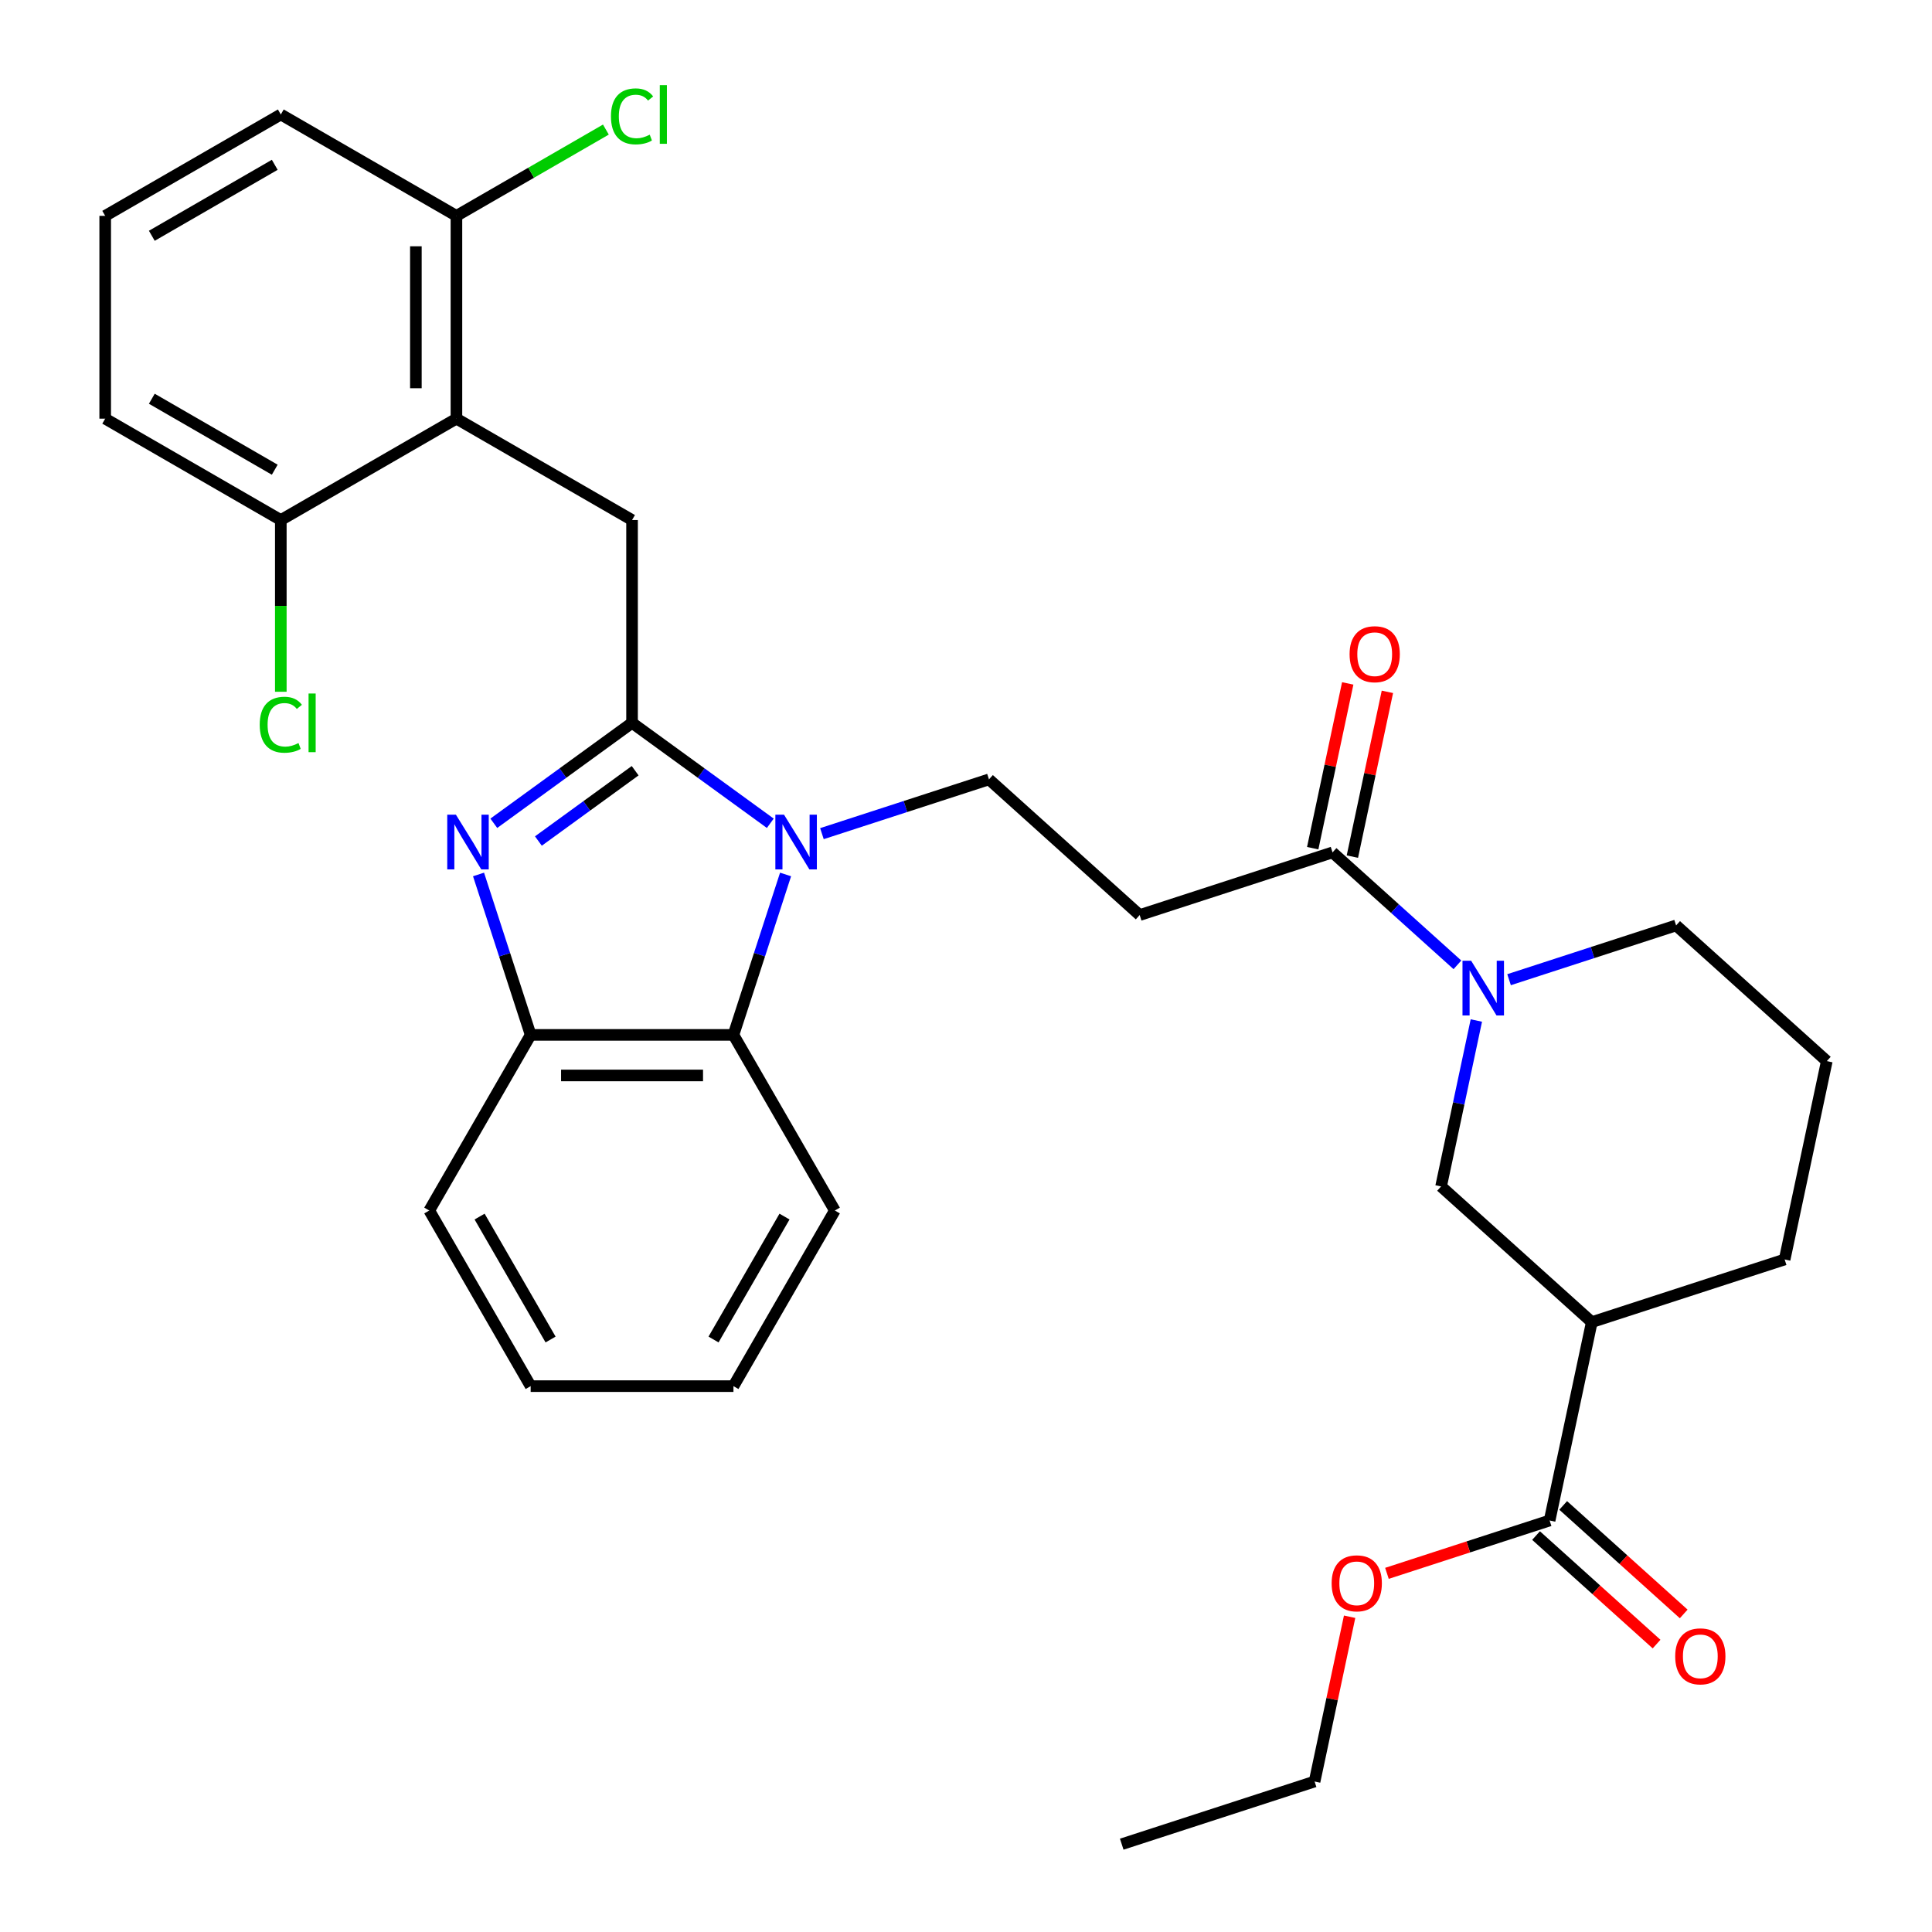 <?xml version='1.0' encoding='iso-8859-1'?>
<svg version='1.1' baseProfile='full'
              xmlns='http://www.w3.org/2000/svg'
                      xmlns:rdkit='http://www.rdkit.org/xml'
                      xmlns:xlink='http://www.w3.org/1999/xlink'
                  xml:space='preserve'
width='1000px' height='1000px' viewBox='0 0 1000 1000'>
<!-- END OF HEADER -->
<rect style='opacity:1.0;fill:#FFFFFF;stroke:none' width='1000' height='1000' x='0' y='0'> </rect>
<path class='bond-0' d='M 697.582,353.732 L 688.518,396.374' style='fill:none;fill-rule:evenodd;stroke:#FF0000;stroke-width:6px;stroke-linecap:butt;stroke-linejoin:miter;stroke-opacity:1' />
<path class='bond-0' d='M 688.518,396.374 L 679.454,439.017' style='fill:none;fill-rule:evenodd;stroke:#000000;stroke-width:6px;stroke-linecap:butt;stroke-linejoin:miter;stroke-opacity:1' />
<path class='bond-0' d='M 718.116,358.096 L 709.052,400.739' style='fill:none;fill-rule:evenodd;stroke:#FF0000;stroke-width:6px;stroke-linecap:butt;stroke-linejoin:miter;stroke-opacity:1' />
<path class='bond-0' d='M 709.052,400.739 L 699.988,443.381' style='fill:none;fill-rule:evenodd;stroke:#000000;stroke-width:6px;stroke-linecap:butt;stroke-linejoin:miter;stroke-opacity:1' />
<path class='bond-1' d='M 689.721,441.199 L 722.04,470.3' style='fill:none;fill-rule:evenodd;stroke:#000000;stroke-width:6px;stroke-linecap:butt;stroke-linejoin:miter;stroke-opacity:1' />
<path class='bond-1' d='M 722.04,470.3 L 754.359,499.4' style='fill:none;fill-rule:evenodd;stroke:#0000FF;stroke-width:6px;stroke-linecap:butt;stroke-linejoin:miter;stroke-opacity:1' />
<path class='bond-2' d='M 689.721,441.199 L 589.895,473.635' style='fill:none;fill-rule:evenodd;stroke:#000000;stroke-width:6px;stroke-linecap:butt;stroke-linejoin:miter;stroke-opacity:1' />
<path class='bond-3' d='M 802.08,787.006 L 823.903,684.336' style='fill:none;fill-rule:evenodd;stroke:#000000;stroke-width:6px;stroke-linecap:butt;stroke-linejoin:miter;stroke-opacity:1' />
<path class='bond-4' d='M 795.057,794.806 L 826.246,822.889' style='fill:none;fill-rule:evenodd;stroke:#000000;stroke-width:6px;stroke-linecap:butt;stroke-linejoin:miter;stroke-opacity:1' />
<path class='bond-4' d='M 826.246,822.889 L 857.435,850.972' style='fill:none;fill-rule:evenodd;stroke:#FF0000;stroke-width:6px;stroke-linecap:butt;stroke-linejoin:miter;stroke-opacity:1' />
<path class='bond-4' d='M 809.103,779.205 L 840.293,807.288' style='fill:none;fill-rule:evenodd;stroke:#000000;stroke-width:6px;stroke-linecap:butt;stroke-linejoin:miter;stroke-opacity:1' />
<path class='bond-4' d='M 840.293,807.288 L 871.482,835.371' style='fill:none;fill-rule:evenodd;stroke:#FF0000;stroke-width:6px;stroke-linecap:butt;stroke-linejoin:miter;stroke-opacity:1' />
<path class='bond-5' d='M 802.08,787.006 L 759.979,800.685' style='fill:none;fill-rule:evenodd;stroke:#000000;stroke-width:6px;stroke-linecap:butt;stroke-linejoin:miter;stroke-opacity:1' />
<path class='bond-5' d='M 759.979,800.685 L 717.878,814.364' style='fill:none;fill-rule:evenodd;stroke:#FF0000;stroke-width:6px;stroke-linecap:butt;stroke-linejoin:miter;stroke-opacity:1' />
<path class='bond-6' d='M 764.156,528.217 L 755.028,571.16' style='fill:none;fill-rule:evenodd;stroke:#0000FF;stroke-width:6px;stroke-linecap:butt;stroke-linejoin:miter;stroke-opacity:1' />
<path class='bond-6' d='M 755.028,571.16 L 745.9,614.102' style='fill:none;fill-rule:evenodd;stroke:#000000;stroke-width:6px;stroke-linecap:butt;stroke-linejoin:miter;stroke-opacity:1' />
<path class='bond-7' d='M 781.088,507.091 L 824.318,493.044' style='fill:none;fill-rule:evenodd;stroke:#0000FF;stroke-width:6px;stroke-linecap:butt;stroke-linejoin:miter;stroke-opacity:1' />
<path class='bond-7' d='M 824.318,493.044 L 867.549,478.998' style='fill:none;fill-rule:evenodd;stroke:#000000;stroke-width:6px;stroke-linecap:butt;stroke-linejoin:miter;stroke-opacity:1' />
<path class='bond-8' d='M 823.903,684.336 L 745.9,614.102' style='fill:none;fill-rule:evenodd;stroke:#000000;stroke-width:6px;stroke-linecap:butt;stroke-linejoin:miter;stroke-opacity:1' />
<path class='bond-9' d='M 823.903,684.336 L 923.729,651.901' style='fill:none;fill-rule:evenodd;stroke:#000000;stroke-width:6px;stroke-linecap:butt;stroke-linejoin:miter;stroke-opacity:1' />
<path class='bond-10' d='M 432.113,626.562 L 379.631,717.463' style='fill:none;fill-rule:evenodd;stroke:#000000;stroke-width:6px;stroke-linecap:butt;stroke-linejoin:miter;stroke-opacity:1' />
<path class='bond-10' d='M 406.061,629.701 L 369.323,693.331' style='fill:none;fill-rule:evenodd;stroke:#000000;stroke-width:6px;stroke-linecap:butt;stroke-linejoin:miter;stroke-opacity:1' />
<path class='bond-11' d='M 432.113,626.562 L 379.631,535.662' style='fill:none;fill-rule:evenodd;stroke:#000000;stroke-width:6px;stroke-linecap:butt;stroke-linejoin:miter;stroke-opacity:1' />
<path class='bond-12' d='M 379.631,717.463 L 274.668,717.463' style='fill:none;fill-rule:evenodd;stroke:#000000;stroke-width:6px;stroke-linecap:butt;stroke-linejoin:miter;stroke-opacity:1' />
<path class='bond-13' d='M 274.668,717.463 L 222.187,626.562' style='fill:none;fill-rule:evenodd;stroke:#000000;stroke-width:6px;stroke-linecap:butt;stroke-linejoin:miter;stroke-opacity:1' />
<path class='bond-13' d='M 284.976,693.331 L 248.239,629.701' style='fill:none;fill-rule:evenodd;stroke:#000000;stroke-width:6px;stroke-linecap:butt;stroke-linejoin:miter;stroke-opacity:1' />
<path class='bond-14' d='M 222.187,626.562 L 274.668,535.662' style='fill:none;fill-rule:evenodd;stroke:#000000;stroke-width:6px;stroke-linecap:butt;stroke-linejoin:miter;stroke-opacity:1' />
<path class='bond-15' d='M 406.613,452.62 L 393.122,494.141' style='fill:none;fill-rule:evenodd;stroke:#0000FF;stroke-width:6px;stroke-linecap:butt;stroke-linejoin:miter;stroke-opacity:1' />
<path class='bond-15' d='M 393.122,494.141 L 379.631,535.662' style='fill:none;fill-rule:evenodd;stroke:#000000;stroke-width:6px;stroke-linecap:butt;stroke-linejoin:miter;stroke-opacity:1' />
<path class='bond-16' d='M 398.703,426.126 L 362.926,400.133' style='fill:none;fill-rule:evenodd;stroke:#0000FF;stroke-width:6px;stroke-linecap:butt;stroke-linejoin:miter;stroke-opacity:1' />
<path class='bond-16' d='M 362.926,400.133 L 327.15,374.14' style='fill:none;fill-rule:evenodd;stroke:#000000;stroke-width:6px;stroke-linecap:butt;stroke-linejoin:miter;stroke-opacity:1' />
<path class='bond-17' d='M 425.431,431.494 L 468.662,417.447' style='fill:none;fill-rule:evenodd;stroke:#0000FF;stroke-width:6px;stroke-linecap:butt;stroke-linejoin:miter;stroke-opacity:1' />
<path class='bond-17' d='M 468.662,417.447 L 511.892,403.401' style='fill:none;fill-rule:evenodd;stroke:#000000;stroke-width:6px;stroke-linecap:butt;stroke-linejoin:miter;stroke-opacity:1' />
<path class='bond-18' d='M 379.631,535.662 L 274.668,535.662' style='fill:none;fill-rule:evenodd;stroke:#000000;stroke-width:6px;stroke-linecap:butt;stroke-linejoin:miter;stroke-opacity:1' />
<path class='bond-18' d='M 363.887,556.654 L 290.413,556.654' style='fill:none;fill-rule:evenodd;stroke:#000000;stroke-width:6px;stroke-linecap:butt;stroke-linejoin:miter;stroke-opacity:1' />
<path class='bond-19' d='M 274.668,535.662 L 261.178,494.141' style='fill:none;fill-rule:evenodd;stroke:#000000;stroke-width:6px;stroke-linecap:butt;stroke-linejoin:miter;stroke-opacity:1' />
<path class='bond-19' d='M 261.178,494.141 L 247.687,452.62' style='fill:none;fill-rule:evenodd;stroke:#0000FF;stroke-width:6px;stroke-linecap:butt;stroke-linejoin:miter;stroke-opacity:1' />
<path class='bond-20' d='M 255.597,426.126 L 291.374,400.133' style='fill:none;fill-rule:evenodd;stroke:#0000FF;stroke-width:6px;stroke-linecap:butt;stroke-linejoin:miter;stroke-opacity:1' />
<path class='bond-20' d='M 291.374,400.133 L 327.15,374.14' style='fill:none;fill-rule:evenodd;stroke:#000000;stroke-width:6px;stroke-linecap:butt;stroke-linejoin:miter;stroke-opacity:1' />
<path class='bond-20' d='M 278.669,435.312 L 303.713,417.117' style='fill:none;fill-rule:evenodd;stroke:#0000FF;stroke-width:6px;stroke-linecap:butt;stroke-linejoin:miter;stroke-opacity:1' />
<path class='bond-20' d='M 303.713,417.117 L 328.756,398.922' style='fill:none;fill-rule:evenodd;stroke:#000000;stroke-width:6px;stroke-linecap:butt;stroke-linejoin:miter;stroke-opacity:1' />
<path class='bond-21' d='M 327.15,374.14 L 327.15,269.177' style='fill:none;fill-rule:evenodd;stroke:#000000;stroke-width:6px;stroke-linecap:butt;stroke-linejoin:miter;stroke-opacity:1' />
<path class='bond-22' d='M 327.15,269.177 L 236.249,216.696' style='fill:none;fill-rule:evenodd;stroke:#000000;stroke-width:6px;stroke-linecap:butt;stroke-linejoin:miter;stroke-opacity:1' />
<path class='bond-23' d='M 589.895,473.635 L 511.892,403.401' style='fill:none;fill-rule:evenodd;stroke:#000000;stroke-width:6px;stroke-linecap:butt;stroke-linejoin:miter;stroke-opacity:1' />
<path class='bond-24' d='M 145.349,59.251 L 54.448,111.733' style='fill:none;fill-rule:evenodd;stroke:#000000;stroke-width:6px;stroke-linecap:butt;stroke-linejoin:miter;stroke-opacity:1' />
<path class='bond-24' d='M 142.21,85.304 L 78.58,122.041' style='fill:none;fill-rule:evenodd;stroke:#000000;stroke-width:6px;stroke-linecap:butt;stroke-linejoin:miter;stroke-opacity:1' />
<path class='bond-25' d='M 145.349,59.251 L 236.249,111.733' style='fill:none;fill-rule:evenodd;stroke:#000000;stroke-width:6px;stroke-linecap:butt;stroke-linejoin:miter;stroke-opacity:1' />
<path class='bond-26' d='M 54.448,111.733 L 54.448,216.696' style='fill:none;fill-rule:evenodd;stroke:#000000;stroke-width:6px;stroke-linecap:butt;stroke-linejoin:miter;stroke-opacity:1' />
<path class='bond-27' d='M 54.448,216.696 L 145.349,269.177' style='fill:none;fill-rule:evenodd;stroke:#000000;stroke-width:6px;stroke-linecap:butt;stroke-linejoin:miter;stroke-opacity:1' />
<path class='bond-27' d='M 78.58,206.388 L 142.21,243.125' style='fill:none;fill-rule:evenodd;stroke:#000000;stroke-width:6px;stroke-linecap:butt;stroke-linejoin:miter;stroke-opacity:1' />
<path class='bond-28' d='M 145.349,269.177 L 236.249,216.696' style='fill:none;fill-rule:evenodd;stroke:#000000;stroke-width:6px;stroke-linecap:butt;stroke-linejoin:miter;stroke-opacity:1' />
<path class='bond-29' d='M 145.349,269.177 L 145.349,313.617' style='fill:none;fill-rule:evenodd;stroke:#000000;stroke-width:6px;stroke-linecap:butt;stroke-linejoin:miter;stroke-opacity:1' />
<path class='bond-29' d='M 145.349,313.617 L 145.349,358.056' style='fill:none;fill-rule:evenodd;stroke:#00CC00;stroke-width:6px;stroke-linecap:butt;stroke-linejoin:miter;stroke-opacity:1' />
<path class='bond-30' d='M 236.249,216.696 L 236.249,111.733' style='fill:none;fill-rule:evenodd;stroke:#000000;stroke-width:6px;stroke-linecap:butt;stroke-linejoin:miter;stroke-opacity:1' />
<path class='bond-30' d='M 215.257,200.951 L 215.257,127.477' style='fill:none;fill-rule:evenodd;stroke:#000000;stroke-width:6px;stroke-linecap:butt;stroke-linejoin:miter;stroke-opacity:1' />
<path class='bond-31' d='M 236.249,111.733 L 274.928,89.402' style='fill:none;fill-rule:evenodd;stroke:#000000;stroke-width:6px;stroke-linecap:butt;stroke-linejoin:miter;stroke-opacity:1' />
<path class='bond-31' d='M 274.928,89.402 L 313.606,67.071' style='fill:none;fill-rule:evenodd;stroke:#00CC00;stroke-width:6px;stroke-linecap:butt;stroke-linejoin:miter;stroke-opacity:1' />
<path class='bond-32' d='M 698.559,836.825 L 689.495,879.468' style='fill:none;fill-rule:evenodd;stroke:#FF0000;stroke-width:6px;stroke-linecap:butt;stroke-linejoin:miter;stroke-opacity:1' />
<path class='bond-32' d='M 689.495,879.468 L 680.431,922.11' style='fill:none;fill-rule:evenodd;stroke:#000000;stroke-width:6px;stroke-linecap:butt;stroke-linejoin:miter;stroke-opacity:1' />
<path class='bond-33' d='M 923.729,651.901 L 945.552,549.232' style='fill:none;fill-rule:evenodd;stroke:#000000;stroke-width:6px;stroke-linecap:butt;stroke-linejoin:miter;stroke-opacity:1' />
<path class='bond-34' d='M 867.549,478.998 L 945.552,549.232' style='fill:none;fill-rule:evenodd;stroke:#000000;stroke-width:6px;stroke-linecap:butt;stroke-linejoin:miter;stroke-opacity:1' />
<path class='bond-35' d='M 680.431,922.11 L 580.606,954.545' style='fill:none;fill-rule:evenodd;stroke:#000000;stroke-width:6px;stroke-linecap:butt;stroke-linejoin:miter;stroke-opacity:1' />
<path  class='atom-0' d='M 698.544 338.61
Q 698.544 331.81, 701.904 328.01
Q 705.264 324.21, 711.544 324.21
Q 717.824 324.21, 721.184 328.01
Q 724.544 331.81, 724.544 338.61
Q 724.544 345.49, 721.144 349.41
Q 717.744 353.29, 711.544 353.29
Q 705.304 353.29, 701.904 349.41
Q 698.544 345.53, 698.544 338.61
M 711.544 350.09
Q 715.864 350.09, 718.184 347.21
Q 720.544 344.29, 720.544 338.61
Q 720.544 333.05, 718.184 330.25
Q 715.864 327.41, 711.544 327.41
Q 707.224 327.41, 704.864 330.21
Q 702.544 333.01, 702.544 338.61
Q 702.544 344.33, 704.864 347.21
Q 707.224 350.09, 711.544 350.09
' fill='#FF0000'/>
<path  class='atom-3' d='M 761.463 497.273
L 770.743 512.273
Q 771.663 513.753, 773.143 516.433
Q 774.623 519.113, 774.703 519.273
L 774.703 497.273
L 778.463 497.273
L 778.463 525.593
L 774.583 525.593
L 764.623 509.193
Q 763.463 507.273, 762.223 505.073
Q 761.023 502.873, 760.663 502.193
L 760.663 525.593
L 756.983 525.593
L 756.983 497.273
L 761.463 497.273
' fill='#0000FF'/>
<path  class='atom-9' d='M 405.807 421.676
L 415.087 436.676
Q 416.007 438.156, 417.487 440.836
Q 418.967 443.516, 419.047 443.676
L 419.047 421.676
L 422.807 421.676
L 422.807 449.996
L 418.927 449.996
L 408.967 433.596
Q 407.807 431.676, 406.567 429.476
Q 405.367 427.276, 405.007 426.596
L 405.007 449.996
L 401.327 449.996
L 401.327 421.676
L 405.807 421.676
' fill='#0000FF'/>
<path  class='atom-12' d='M 235.973 421.676
L 245.253 436.676
Q 246.173 438.156, 247.653 440.836
Q 249.133 443.516, 249.213 443.676
L 249.213 421.676
L 252.973 421.676
L 252.973 449.996
L 249.093 449.996
L 239.133 433.596
Q 237.973 431.676, 236.733 429.476
Q 235.533 427.276, 235.173 426.596
L 235.173 449.996
L 231.493 449.996
L 231.493 421.676
L 235.973 421.676
' fill='#0000FF'/>
<path  class='atom-23' d='M 316.23 60.231
Q 316.23 53.191, 319.51 49.511
Q 322.83 45.791, 329.11 45.791
Q 334.95 45.791, 338.07 49.911
L 335.43 52.071
Q 333.15 49.071, 329.11 49.071
Q 324.83 49.071, 322.55 51.951
Q 320.31 54.791, 320.31 60.231
Q 320.31 65.831, 322.63 68.711
Q 324.99 71.591, 329.55 71.591
Q 332.67 71.591, 336.31 69.711
L 337.43 72.711
Q 335.95 73.671, 333.71 74.231
Q 331.47 74.791, 328.99 74.791
Q 322.83 74.791, 319.51 71.031
Q 316.23 67.271, 316.23 60.231
' fill='#00CC00'/>
<path  class='atom-23' d='M 341.51 44.071
L 345.19 44.071
L 345.19 74.431
L 341.51 74.431
L 341.51 44.071
' fill='#00CC00'/>
<path  class='atom-24' d='M 134.429 375.12
Q 134.429 368.08, 137.709 364.4
Q 141.029 360.68, 147.309 360.68
Q 153.149 360.68, 156.269 364.8
L 153.629 366.96
Q 151.349 363.96, 147.309 363.96
Q 143.029 363.96, 140.749 366.84
Q 138.509 369.68, 138.509 375.12
Q 138.509 380.72, 140.829 383.6
Q 143.189 386.48, 147.749 386.48
Q 150.869 386.48, 154.509 384.6
L 155.629 387.6
Q 154.149 388.56, 151.909 389.12
Q 149.669 389.68, 147.189 389.68
Q 141.029 389.68, 137.709 385.92
Q 134.429 382.16, 134.429 375.12
' fill='#00CC00'/>
<path  class='atom-24' d='M 159.709 358.96
L 163.389 358.96
L 163.389 389.32
L 159.709 389.32
L 159.709 358.96
' fill='#00CC00'/>
<path  class='atom-25' d='M 867.083 857.319
Q 867.083 850.519, 870.443 846.719
Q 873.803 842.919, 880.083 842.919
Q 886.363 842.919, 889.723 846.719
Q 893.083 850.519, 893.083 857.319
Q 893.083 864.199, 889.683 868.119
Q 886.283 871.999, 880.083 871.999
Q 873.843 871.999, 870.443 868.119
Q 867.083 864.239, 867.083 857.319
M 880.083 868.799
Q 884.403 868.799, 886.723 865.919
Q 889.083 862.999, 889.083 857.319
Q 889.083 851.759, 886.723 848.959
Q 884.403 846.119, 880.083 846.119
Q 875.763 846.119, 873.403 848.919
Q 871.083 851.719, 871.083 857.319
Q 871.083 863.039, 873.403 865.919
Q 875.763 868.799, 880.083 868.799
' fill='#FF0000'/>
<path  class='atom-26' d='M 689.254 819.521
Q 689.254 812.721, 692.614 808.921
Q 695.974 805.121, 702.254 805.121
Q 708.534 805.121, 711.894 808.921
Q 715.254 812.721, 715.254 819.521
Q 715.254 826.401, 711.854 830.321
Q 708.454 834.201, 702.254 834.201
Q 696.014 834.201, 692.614 830.321
Q 689.254 826.441, 689.254 819.521
M 702.254 831.001
Q 706.574 831.001, 708.894 828.121
Q 711.254 825.201, 711.254 819.521
Q 711.254 813.961, 708.894 811.161
Q 706.574 808.321, 702.254 808.321
Q 697.934 808.321, 695.574 811.121
Q 693.254 813.921, 693.254 819.521
Q 693.254 825.241, 695.574 828.121
Q 697.934 831.001, 702.254 831.001
' fill='#FF0000'/>
</svg>
